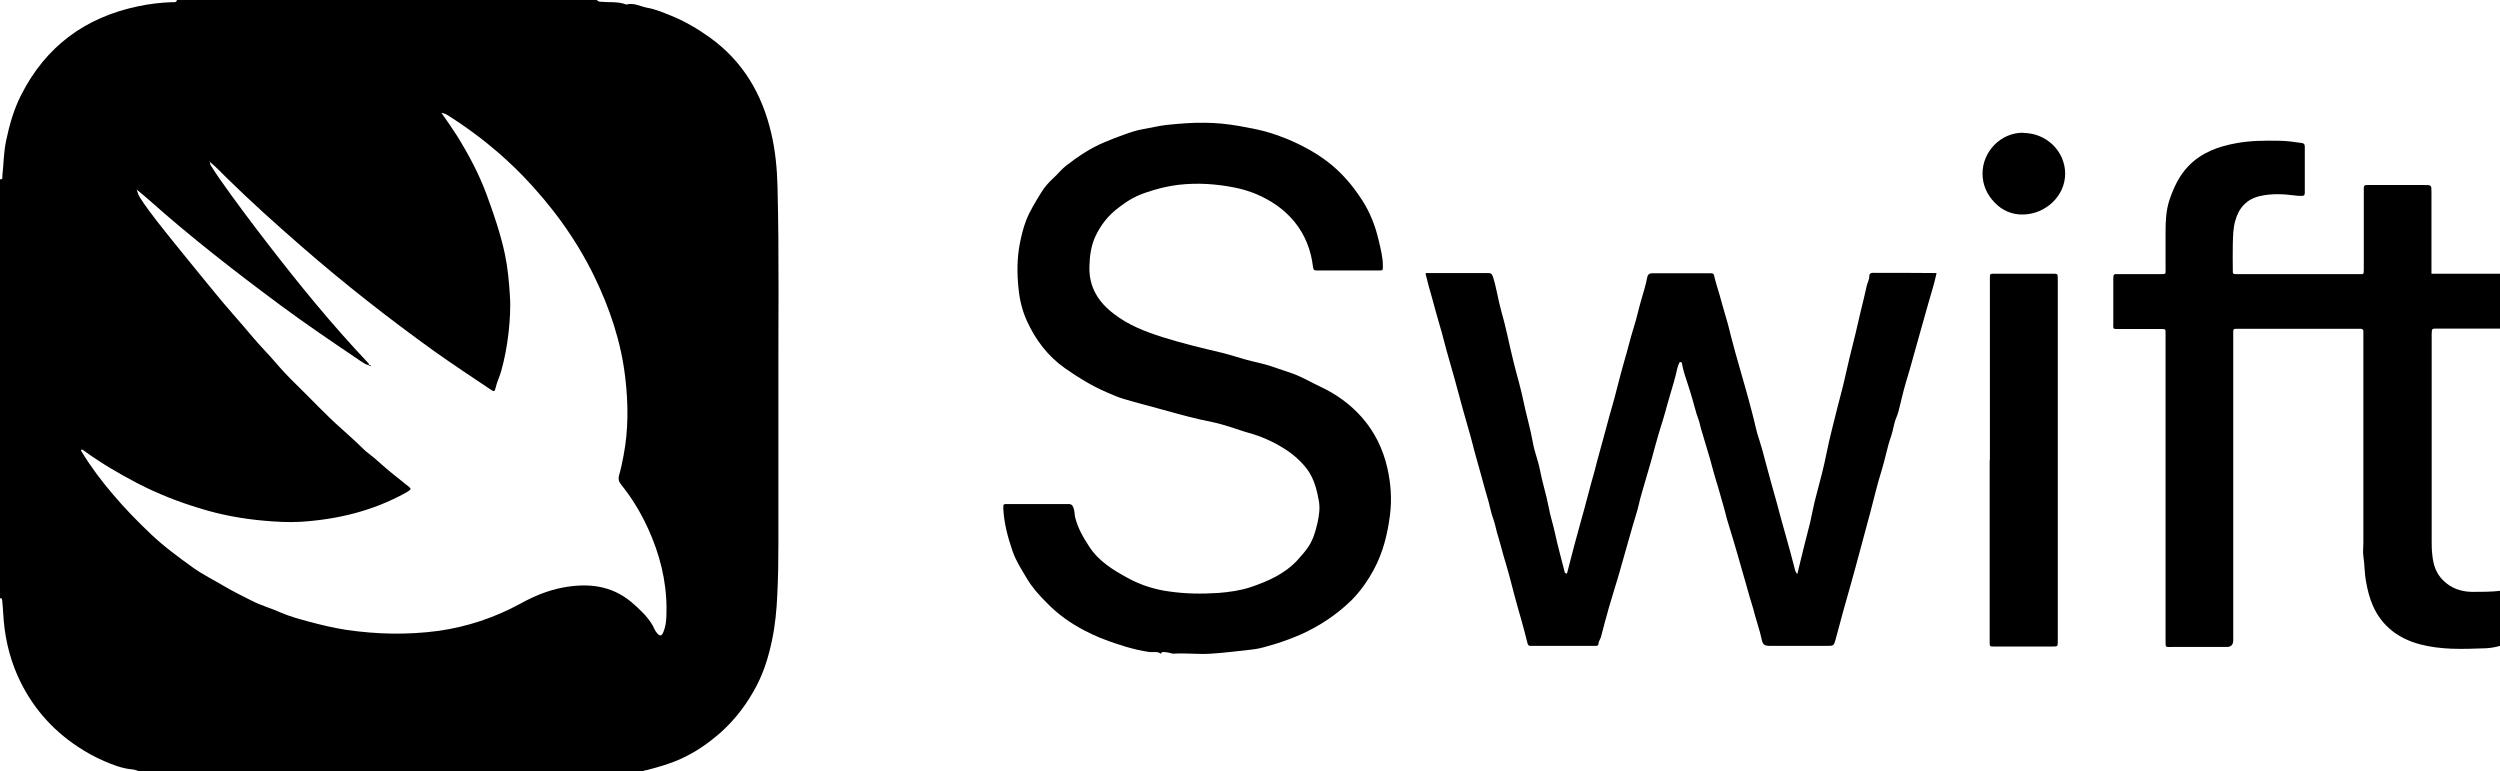 <?xml version="1.0" encoding="UTF-8"?><svg id="Layer_2" xmlns="http://www.w3.org/2000/svg" viewBox="0 0 115.27 35.57"><g id="Layer_1-2"><path d="m27.52,0c.04.05.1.08.17.08.4.04.81-.02,1.19.13.34-.1.65.09.97.15.36.06.71.21,1.06.35.65.26,1.25.61,1.82,1.02,1.53,1.1,2.41,2.61,2.83,4.41.19.81.27,1.64.29,2.48.08,3.17.03,6.34.04,9.51,0,2.31,0,4.61,0,6.92,0,.79-.01,1.58-.05,2.36-.03.72-.1,1.43-.25,2.14-.15.71-.36,1.4-.69,2.04-.43.83-.99,1.58-1.69,2.2-.55.48-1.15.9-1.82,1.2-.5.23-1.04.38-1.58.52-.05.01-.12,0-.15.06H6.42c-.12-.06-.24-.09-.38-.1-.44-.05-.85-.21-1.24-.38-.42-.18-.82-.4-1.21-.66-1.26-.83-2.19-1.94-2.79-3.3-.39-.89-.6-1.85-.65-2.83-.01-.21-.03-.41-.05-.62,0-.06-.03-.11-.1-.1V8.27c.15.01.1-.11.11-.18.06-.55.06-1.1.18-1.64.15-.71.35-1.41.68-2.06C2.1,2.15,3.92.8,6.37.29c.51-.11,1.03-.17,1.56-.19.09,0,.2.03.23-.1h19.36ZM9.63,7.42s.03.05.06.06c-.02.08.03.15.07.21.12.19.24.38.37.56.7,1,1.43,1.97,2.17,2.93,1.48,1.92,3.01,3.8,4.68,5.56.03.03.04.06.02.1h0c-.14-.03-.26-.12-.37-.19-1.24-.84-2.49-1.68-3.69-2.57-2.09-1.55-4.14-3.14-6.08-4.87-.17-.15-.35-.3-.56-.47.05.17.09.27.16.38.48.74,1.05,1.42,1.6,2.11.59.74,1.2,1.47,1.8,2.21.6.74,1.24,1.44,1.85,2.17.32.38.67.72.99,1.1.3.35.61.68.94,1,.71.69,1.38,1.42,2.13,2.08.32.29.65.58.96.89.21.21.47.37.68.57.45.41.92.78,1.4,1.16.16.13.16.14,0,.25-.04.02-.08.05-.12.07-1.5.83-3.13,1.22-4.83,1.33-.56.03-1.12,0-1.68-.05-1.01-.09-2-.27-2.96-.57-1-.3-1.96-.68-2.89-1.16-.84-.44-1.66-.92-2.42-1.47-.05-.03-.09-.1-.17-.07,0,.03,0,.06.02.08.43.71.93,1.37,1.46,1.99.54.64,1.13,1.24,1.74,1.82.6.57,1.27,1.06,1.95,1.55.45.32.96.57,1.43.85.42.25.86.46,1.29.68.41.21.86.33,1.28.52.43.19.88.31,1.32.43.56.15,1.14.29,1.72.38,1.42.21,2.84.24,4.26.05,1.34-.19,2.6-.61,3.79-1.26.62-.34,1.26-.61,1.96-.74,1.14-.21,2.21-.11,3.15.67.36.31.71.63.96,1.04.08.13.12.28.23.4.13.14.2.14.28-.04.09-.21.13-.43.14-.65.07-1.28-.17-2.51-.65-3.7-.29-.71-.64-1.38-1.08-2-.12-.17-.24-.33-.37-.49-.09-.12-.12-.23-.08-.39.09-.3.15-.61.21-.92.23-1.19.22-2.39.08-3.59-.19-1.66-.72-3.22-1.45-4.72-.84-1.71-1.95-3.22-3.27-4.59-1.01-1.04-2.13-1.94-3.36-2.73-.11-.07-.22-.15-.4-.18.27.38.51.73.74,1.09.53.86,1,1.74,1.35,2.69.33.9.64,1.8.84,2.74.13.62.19,1.26.23,1.9.04.57,0,1.14-.06,1.71-.07.61-.18,1.22-.35,1.81-.07.24-.18.46-.24.71-.05.21-.07.23-.24.11-.88-.59-1.76-1.17-2.63-1.79-2.1-1.51-4.14-3.11-6.09-4.81-1.17-1.02-2.33-2.06-3.44-3.15-.24-.24-.47-.48-.73-.7-.02-.02-.04-.04-.06-.06h0s.01,0,0,0Z"/><path d="m115.27,29.78c-.21.06-.43.1-.65.11-.53.02-1.07.04-1.6.02-.49-.02-.97-.08-1.43-.2-.99-.26-1.76-.83-2.18-1.78-.16-.36-.25-.74-.32-1.13-.07-.38-.06-.77-.12-1.16-.03-.19,0-.4,0-.6,0-3.2,0-6.4,0-9.59,0-.04,0-.08,0-.11.02-.13-.03-.19-.17-.18-.25,0-.51,0-.76,0-1.59,0-3.17,0-4.76,0-.35,0-.31-.03-.31.32,0,4.67,0,9.34,0,14.01,0,0,0,.02,0,.03q0,.31-.3.31c-.83,0-1.67,0-2.5,0-.34,0-.32.05-.32-.31,0-1.66,0-3.32,0-4.98,0-3.03,0-6.06,0-9.09,0-.03,0-.06,0-.08,0-.2,0-.2-.2-.2-.63,0-1.26,0-1.89,0-.37,0-.32.03-.32-.31,0-.66,0-1.31,0-1.97,0-.29.02-.25.27-.25.63,0,1.26,0,1.89,0,.29,0,.25,0,.25-.26,0-.58,0-1.16,0-1.74,0-.48.03-.97.18-1.42.19-.56.44-1.11.87-1.56.61-.63,1.38-.91,2.22-1.06.65-.12,1.3-.12,1.95-.11.35,0,.69.05,1.04.1.11.01.16.05.16.17,0,.7,0,1.41,0,2.11,0,.12-.03.17-.15.16-.11,0-.22,0-.33-.02-.53-.07-1.07-.09-1.59.03-.61.14-.98.55-1.14,1.15-.1.36-.1.72-.11,1.09-.01.38,0,.77,0,1.15,0,.2,0,.21.19.21,1.89,0,3.77,0,5.66,0,.17,0,.19.02.19-.21,0-1.2,0-2.4,0-3.6,0-.06,0-.11,0-.17,0-.1.05-.13.14-.13.04,0,.07,0,.11,0,.84,0,1.69,0,2.53,0,.34,0,.34,0,.34.33,0,1.13,0,2.27,0,3.4,0,.11,0,.22,0,.36h3.18v2.53c-.97,0-1.95,0-2.92,0-.24,0-.24,0-.25.24,0,.07,0,.15,0,.22,0,3.11,0,6.22,0,9.33,0,.22,0,.43.03.65.04.43.16.83.48,1.15.37.38.83.54,1.35.55.44,0,.88,0,1.32-.05v2.53Z"/><path d="m53.55,30.16c-.17-.15-.38-.07-.57-.1-.37-.05-.72-.14-1.07-.24-.14-.04-.29-.09-.44-.14-.49-.16-.97-.35-1.43-.59-.66-.34-1.26-.76-1.78-1.3-.33-.33-.65-.68-.89-1.08-.25-.42-.52-.83-.68-1.29-.22-.64-.4-1.3-.43-1.98,0-.2,0-.2.19-.2.94,0,1.88,0,2.81,0,.16,0,.2.07.24.19.05.13.04.27.07.41.12.5.37.93.65,1.36.44.68,1.1,1.08,1.78,1.45.6.33,1.24.53,1.9.62.75.11,1.51.12,2.27.07.51-.04,1.02-.11,1.5-.27.79-.27,1.55-.6,2.14-1.23.18-.2.36-.4.51-.62.23-.34.34-.73.43-1.13.07-.33.12-.66.06-.99-.09-.52-.22-1.02-.53-1.45-.3-.4-.67-.72-1.09-.98-.5-.31-1.03-.55-1.61-.71-.26-.07-.52-.17-.78-.25-.3-.09-.6-.19-.91-.25-.77-.15-1.52-.36-2.28-.57-.6-.17-1.21-.32-1.81-.5-.27-.08-.53-.2-.79-.31-.67-.29-1.29-.67-1.89-1.09-.8-.56-1.37-1.31-1.77-2.19-.22-.48-.34-.99-.39-1.51-.07-.69-.07-1.37.06-2.05.07-.36.16-.73.29-1.07.18-.46.44-.87.69-1.28.15-.25.35-.48.57-.68.2-.18.36-.39.57-.56.56-.43,1.13-.82,1.78-1.09.3-.13.6-.24.9-.35.3-.11.6-.21.91-.26.35-.06.7-.15,1.06-.19.59-.06,1.17-.11,1.76-.1.53,0,1.06.06,1.59.15.26.05.53.1.78.15.49.1.96.26,1.43.45.65.27,1.27.6,1.84,1.03.65.49,1.17,1.1,1.61,1.78.37.57.61,1.19.76,1.83.09.39.2.78.2,1.19,0,.24.02.23-.22.23-.77,0-1.54,0-2.31,0-.18,0-.36,0-.53,0-.12,0-.14-.04-.16-.16-.09-.77-.36-1.48-.86-2.09-.47-.57-1.06-.97-1.73-1.26-.33-.14-.67-.24-1.01-.31-.85-.17-1.72-.23-2.59-.13-.52.06-1.03.19-1.52.36-.46.15-.87.39-1.25.69-.47.35-.82.79-1.07,1.32-.21.45-.27.93-.28,1.42-.02.94.42,1.63,1.14,2.17.66.51,1.43.81,2.22,1.06.91.29,1.84.51,2.77.73.36.09.72.21,1.08.31.39.11.8.18,1.18.31.32.11.65.22.97.33.45.16.86.41,1.29.61.73.34,1.38.81,1.91,1.41.6.68.98,1.47,1.18,2.35.16.71.21,1.43.12,2.15-.11.87-.32,1.73-.74,2.51-.28.52-.62,1.01-1.04,1.43-.67.65-1.43,1.16-2.28,1.55-.41.18-.83.34-1.26.47-.32.09-.64.2-.97.24-.66.07-1.32.16-1.98.2-.57.04-1.14-.04-1.71,0-.09,0-.19-.05-.29-.06-.1,0-.2-.06-.29.03,0,0,0,0,0,0Z"/><path d="m72.25,26.45c.11-.41.21-.8.31-1.2.09-.34.19-.69.28-1.03.14-.5.28-1,.41-1.51.08-.33.18-.65.27-.98.14-.57.31-1.14.46-1.71.14-.55.3-1.09.45-1.63.15-.55.28-1.11.44-1.66.17-.56.3-1.14.48-1.7.12-.38.2-.77.31-1.15.1-.36.22-.71.29-1.09.02-.12.09-.19.23-.19.9,0,1.8,0,2.7,0,.1,0,.14.02.16.13.06.27.15.54.23.81.11.38.21.77.33,1.16.11.35.18.71.28,1.06.09.35.19.7.29,1.05.11.39.22.78.33,1.16.1.37.21.74.3,1.11.11.4.18.82.32,1.21.11.34.2.68.29,1.03.16.62.34,1.23.51,1.85.14.55.3,1.09.45,1.64.13.45.25.91.37,1.37.02.09.04.19.13.29.11-.45.21-.86.31-1.27.09-.37.19-.73.28-1.1.1-.43.17-.86.29-1.28.17-.64.34-1.28.47-1.93.14-.71.33-1.4.5-2.1.1-.41.22-.81.31-1.22.16-.73.34-1.45.52-2.17.08-.33.15-.66.23-.99.1-.41.2-.81.29-1.22.03-.16.13-.3.12-.48,0-.06.05-.13.15-.13.98,0,1.95,0,2.93.01,0,0,.01,0,.02.01-.11.53-.29,1.05-.43,1.57-.11.41-.24.83-.35,1.24-.12.44-.25.88-.37,1.32-.11.42-.25.83-.36,1.25-.07.25-.12.51-.19.77-.04.16-.08.33-.14.47-.13.29-.15.59-.25.88-.19.53-.28,1.08-.45,1.62-.2.62-.34,1.26-.51,1.89-.31,1.13-.6,2.26-.92,3.39-.24.82-.46,1.65-.68,2.47-.09.31-.09.31-.42.31-.86,0-1.73,0-2.59,0-.29,0-.35-.05-.41-.33-.08-.38-.21-.74-.31-1.11-.09-.37-.22-.73-.32-1.11-.08-.31-.18-.61-.26-.91-.13-.48-.28-.97-.42-1.45-.08-.26-.16-.53-.24-.79-.08-.25-.13-.51-.21-.77-.12-.4-.22-.8-.35-1.2-.1-.32-.18-.65-.27-.97-.09-.32-.2-.65-.29-.97-.05-.2-.13-.4-.17-.6-.03-.16-.1-.31-.15-.47-.13-.46-.25-.91-.4-1.36-.1-.31-.21-.61-.27-.93,0-.04,0-.12-.11-.12-.1.18-.13.38-.18.58-.11.45-.26.89-.38,1.33-.12.46-.26.91-.4,1.36-.13.44-.25.88-.37,1.33-.1.34-.2.69-.3,1.03-.09.32-.19.63-.26.95-.07.32-.18.62-.27.94-.22.77-.44,1.55-.66,2.32-.14.49-.3.97-.44,1.46-.13.45-.25.91-.37,1.37-.03.12-.12.21-.12.34,0,.06-.05.07-.1.08-.08,0-.17,0-.25,0-.87,0-1.74,0-2.62,0-.06,0-.11,0-.17,0-.07,0-.11-.04-.13-.12-.09-.36-.18-.71-.28-1.06-.09-.34-.2-.68-.29-1.03-.09-.34-.18-.68-.27-1.03-.09-.33-.19-.67-.29-1-.07-.25-.13-.51-.21-.76-.1-.29-.14-.6-.25-.89-.09-.24-.13-.49-.2-.74-.13-.44-.25-.88-.37-1.32-.12-.45-.26-.9-.37-1.35-.14-.55-.31-1.09-.46-1.64-.13-.47-.25-.94-.38-1.4-.12-.42-.24-.85-.36-1.27-.11-.38-.19-.76-.31-1.14-.13-.43-.24-.86-.36-1.29-.11-.37-.21-.74-.3-1.12.03-.05.08-.03.12-.03.92,0,1.84,0,2.76,0,.14,0,.18.03.23.18.16.5.23,1.03.37,1.53.23.79.38,1.6.58,2.4.15.61.34,1.22.46,1.83.13.63.32,1.25.43,1.89.07.41.24.81.32,1.23.11.59.3,1.16.41,1.75.07.39.2.77.28,1.15.13.61.3,1.21.45,1.81,0,.03,0,.05.08.08Z"/><path d="m91.75,21.21c0-2.76,0-5.51,0-8.27,0-.04,0-.08,0-.11,0-.21,0-.21.22-.21.89,0,1.78,0,2.67,0,.24,0,.24,0,.24.25,0,5.39,0,10.78,0,16.17,0,.18,0,.36,0,.53,0,.23,0,.24-.23.24-.71,0-1.43,0-2.14,0-.19,0-.38,0-.56,0-.21,0-.21,0-.21-.22,0-.62,0-1.24,0-1.86,0-2.18,0-4.35,0-6.53h0Z"/><path d="m93.29,6.13c1.06,0,1.93.84,1.93,1.88,0,1.03-.9,1.85-1.91,1.88-.53.02-.99-.18-1.34-.55-.35-.36-.56-.81-.56-1.34,0-1,.83-1.89,1.88-1.88Z"/><polygon points="53.55 30.16 53.56 30.16 53.55 30.17 53.55 30.16"/><path d="m17.11,16.88s-.09,0-.11-.05c0,0,0,0,0,0,.06-.02.09.02.12.05h0Z"/><polygon points="17.11 16.89 17.12 16.89 17.11 16.88 17.11 16.89"/></g></svg>